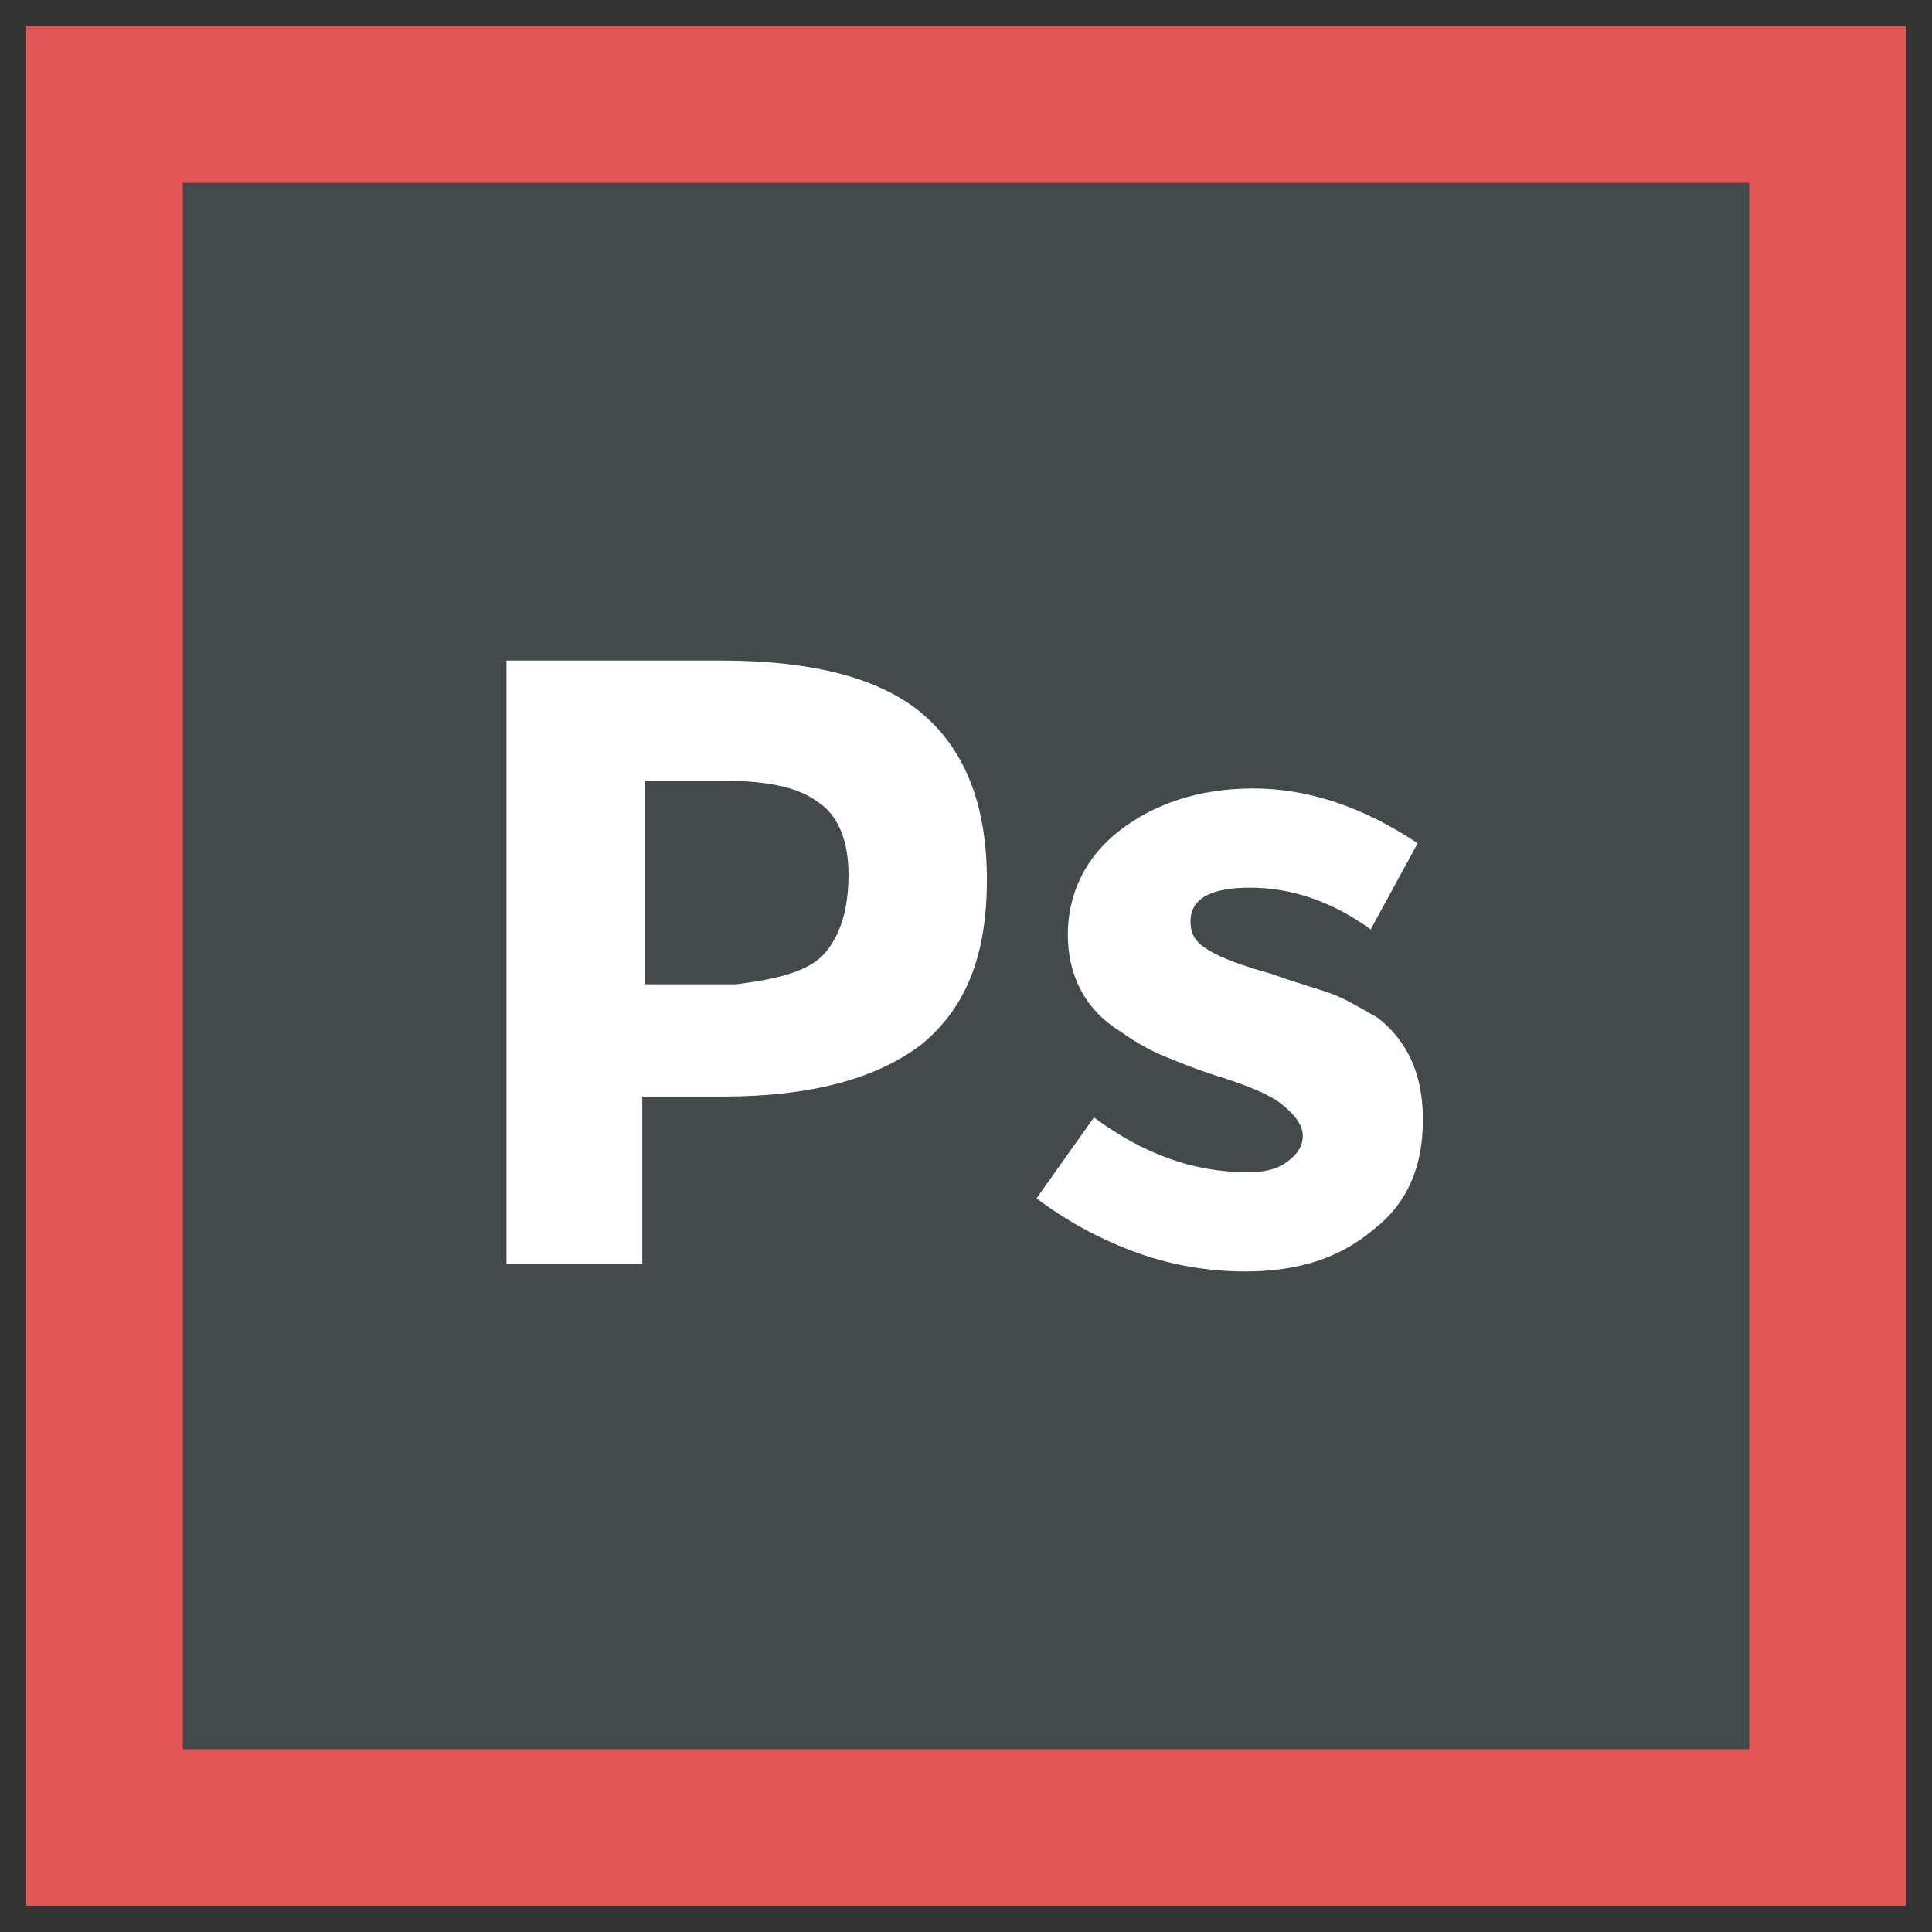 <?xml version="1.0" ?><!DOCTYPE svg  PUBLIC '-//W3C//DTD SVG 1.1//EN'  'http://www.w3.org/Graphics/SVG/1.1/DTD/svg11.dtd'><svg id="Layer_1" style="enable-background:new 0 0 74 74;" version="1.1" viewBox="0 0 74 74" xml:space="preserve" xmlns="http://www.w3.org/2000/svg" xmlns:xlink="http://www.w3.org/1999/xlink"><rect x="0" y="0" width="74" height="74" fill="#333333" stroke="none"/><style type="text/css">
	.st0{fill:#E25656;}
	.st1{fill:#444A4C;}
	.st2{fill:#FFFFFF;}
	.st3{fill:#3DB39E;}
	.st4{fill:#EEC65E;}
	.st5{fill:#2598B7;}
</style><g><rect class="st0" height="72" width="72" x="1" y="1"/><rect class="st1" height="60" width="60" x="7" y="7"/><g><path class="st2" d="M35.4,27.4c1.6,1.4,2.4,3.5,2.4,6.3c0,2.9-0.8,4.9-2.5,6.3c-1.7,1.3-4.2,2-7.6,2h-3.1v6.4h-5.2V25.3h8.2    C31.2,25.3,33.8,26,35.4,27.4z M31.6,36.5c0.6-0.7,0.9-1.7,0.9-3c0-1.3-0.4-2.3-1.2-2.8c-0.8-0.6-2.1-0.8-3.7-0.8h-2.9v7.8h3.5    C29.8,37.5,31,37.2,31.6,36.5z"/><path class="st2" d="M54.5,42.9c0,1.8-0.6,3.2-1.9,4.2c-1.3,1.1-2.9,1.6-4.9,1.6c-1.3,0-2.7-0.2-4.1-0.7c-1.4-0.5-2.7-1.2-3.9-2.1    l2.2-3.1c1.9,1.4,3.8,2.1,5.9,2.1c0.6,0,1.1-0.1,1.5-0.4c0.4-0.3,0.6-0.6,0.6-1c0-0.4-0.3-0.8-0.8-1.2c-0.5-0.4-1.3-0.7-2.2-1    c-1-0.3-1.7-0.6-2.2-0.8c-0.5-0.2-1.1-0.5-1.8-1c-1.3-0.8-2-2.1-2-3.7c0-1.6,0.7-3,2-4c1.3-1,3-1.6,5.1-1.6c2.1,0,4.2,0.7,6.3,2.1    l-1.8,3.3c-1.5-1.1-3.1-1.6-4.6-1.6c-1.5,0-2.3,0.4-2.3,1.3c0,0.5,0.2,0.8,0.7,1.1c0.5,0.3,1.3,0.6,2.4,0.9    c1.1,0.4,1.9,0.6,2.4,0.8c0.5,0.2,1,0.5,1.7,0.9C53.9,39.9,54.5,41.1,54.5,42.9z"/></g></g></svg>